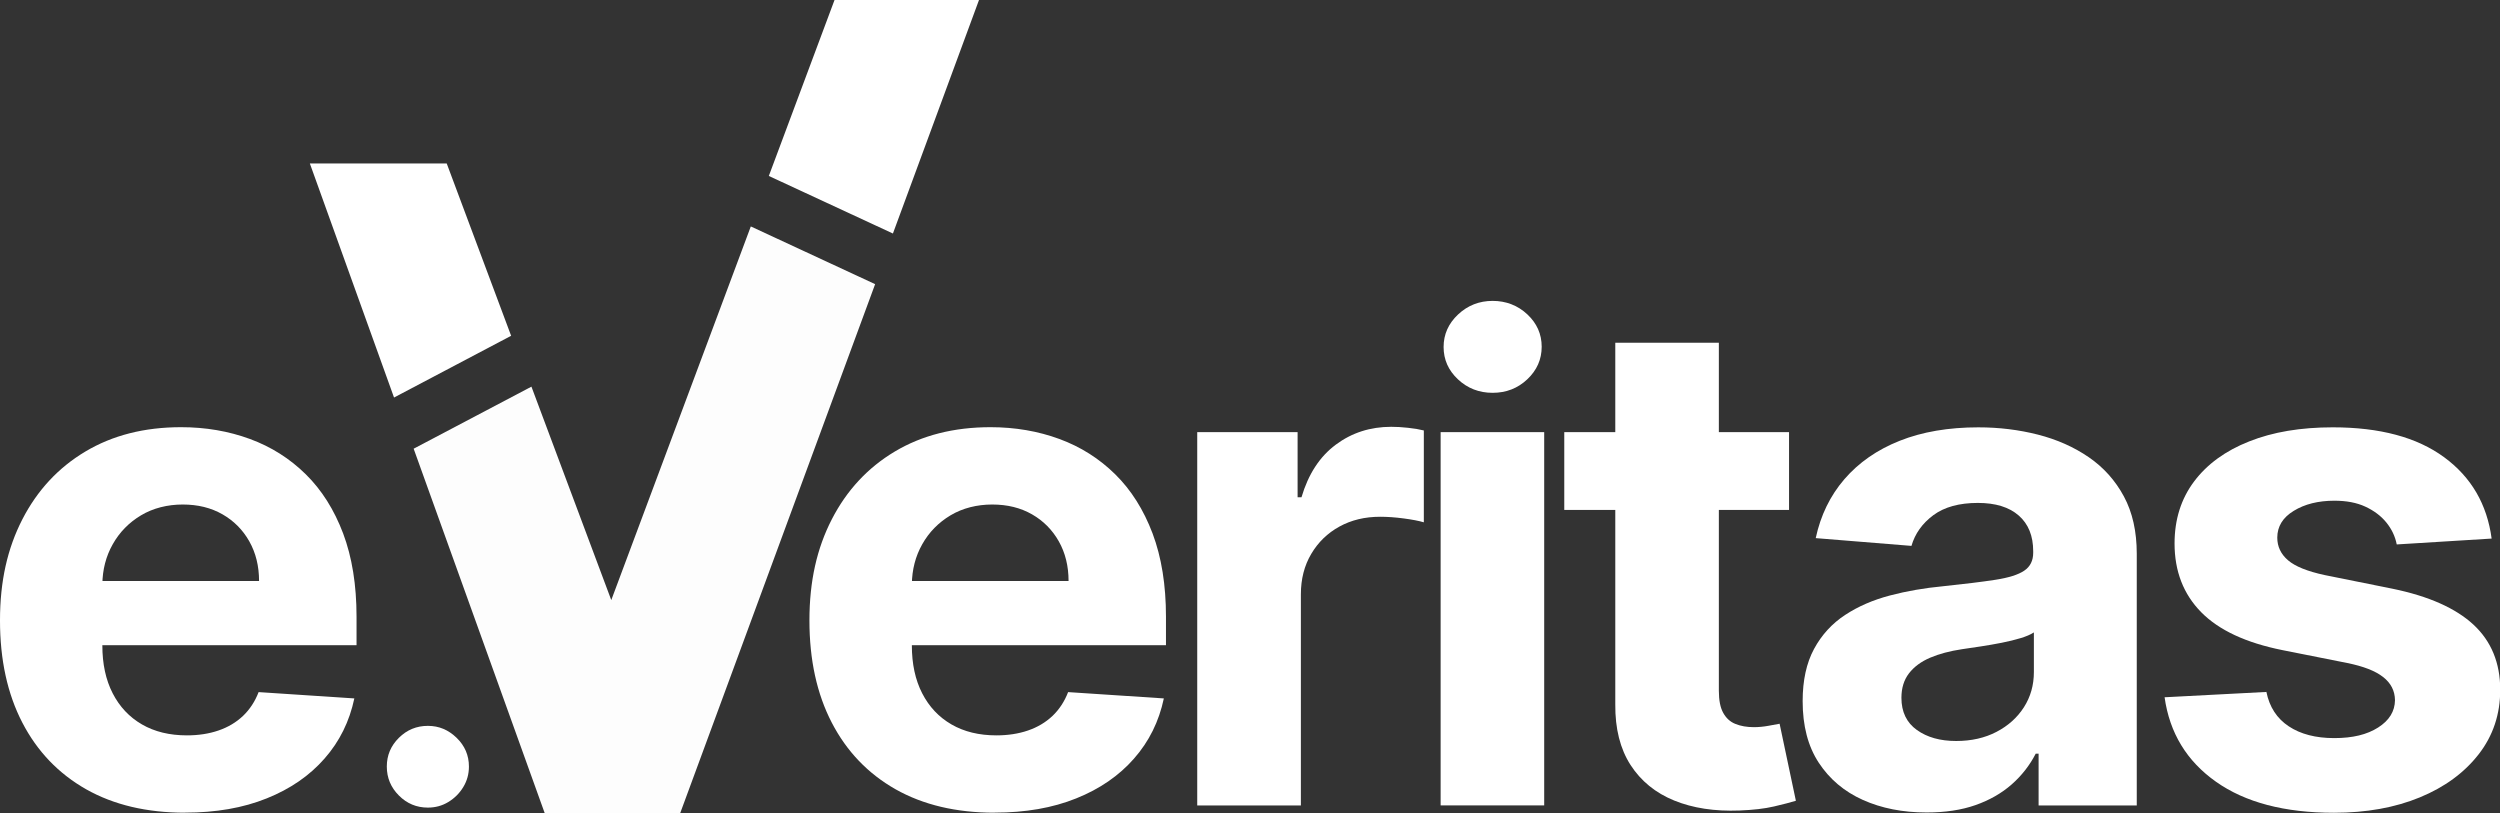 <?xml version="1.0" encoding="UTF-8"?><svg id="Layer_1" xmlns="http://www.w3.org/2000/svg" viewBox="0 0 328.78 106.92"><rect x="0" y="0" width="328.78" height="106.92" fill="#333333" stroke="none"/><defs><style>.cls-1,.cls-2{fill:#fff;}.cls-2{isolation:isolate;opacity:.99;}</style></defs><path class="cls-1" d="m130.8,106.88c-5.05,0-9.39-1.03-13.02-3.08-3.63-2.06-6.43-4.98-8.39-8.76-1.96-3.78-2.94-8.26-2.94-13.44s.98-9.48,2.94-13.3c1.96-3.81,4.72-6.79,8.29-8.92,3.57-2.13,7.76-3.2,12.58-3.2,3.24,0,6.26.52,9.06,1.55s5.25,2.58,7.35,4.65c2.1,2.07,3.73,4.66,4.91,7.78,1.17,3.12,1.76,6.77,1.76,10.95v3.74h-41.45v-8.44h28.64c0-1.96-.43-3.7-1.28-5.21-.85-1.51-2.03-2.7-3.53-3.56-1.5-.86-3.24-1.29-5.23-1.29s-3.89.47-5.48,1.42-2.83,2.22-3.72,3.8c-.9,1.59-1.35,3.35-1.37,5.29v8.02c0,2.43.45,4.53,1.36,6.3.91,1.77,2.19,3.13,3.85,4.09,1.66.96,3.63,1.44,5.91,1.44,1.51,0,2.9-.21,4.15-.64,1.26-.43,2.33-1.07,3.23-1.92.89-.85,1.58-1.9,2.05-3.13l12.59.83c-.64,3.03-1.94,5.66-3.92,7.91-1.97,2.25-4.51,4-7.61,5.24-3.1,1.25-6.67,1.87-10.72,1.87Z"/><path class="cls-1" d="m157.45,105.92v-49.09h13.2v8.57h.51c.9-3.05,2.4-5.35,4.51-6.92,2.11-1.57,4.54-2.35,7.29-2.35.68,0,1.42.04,2.21.13.79.08,1.48.2,2.08.35v12.08c-.64-.19-1.52-.36-2.65-.51-1.13-.15-2.16-.22-3.1-.22-2,0-3.79.43-5.35,1.29-1.57.86-2.8,2.06-3.71,3.6s-1.36,3.3-1.36,5.31v27.77h-13.62Z"/><path class="cls-1" d="m196.3,51.66c-1.78,0-3.3-.59-4.56-1.77-1.26-1.18-1.89-2.6-1.89-4.26s.64-3.09,1.91-4.28c1.27-1.19,2.79-1.78,4.54-1.78s3.3.59,4.56,1.77c1.26,1.18,1.89,2.6,1.89,4.26s-.63,3.09-1.89,4.28c-1.26,1.19-2.78,1.78-4.56,1.78Zm-6.84,54.26v-49.09h13.62v49.09h-13.62Z"/><path class="cls-1" d="m235.28,56.83v10.23h-29.56v-10.23h29.56Zm-22.85-11.76h13.62v45.77c0,1.26.19,2.23.58,2.92.38.69.92,1.18,1.61,1.45.69.28,1.5.42,2.41.42.64,0,1.28-.06,1.92-.18.64-.12,1.13-.21,1.47-.27l2.14,10.13c-.68.21-1.64.46-2.88.75-1.24.29-2.74.46-4.51.53-3.28.13-6.15-.31-8.61-1.31-2.46-1-4.37-2.56-5.74-4.67-1.36-2.11-2.04-4.77-2.01-7.99v-47.56Z"/><path class="cls-1" d="m253.36,106.85c-3.13,0-5.92-.55-8.37-1.65-2.45-1.1-4.38-2.73-5.8-4.89-1.42-2.16-2.12-4.86-2.12-8.1,0-2.73.5-5.02,1.5-6.87,1-1.85,2.37-3.34,4.09-4.47,1.72-1.13,3.69-1.98,5.9-2.56s4.52-.98,6.95-1.21c2.85-.3,5.16-.58,6.9-.85,1.75-.27,3.02-.67,3.8-1.2.79-.53,1.18-1.32,1.18-2.36v-.19c0-2.02-.63-3.59-1.9-4.7-1.27-1.11-3.06-1.66-5.38-1.66-2.45,0-4.4.54-5.85,1.61-1.45,1.08-2.41,2.42-2.88,4.04l-12.59-1.02c.64-2.98,1.89-5.57,3.77-7.75,1.88-2.18,4.3-3.87,7.27-5.05s6.42-1.77,10.34-1.77c2.73,0,5.34.32,7.85.96,2.5.64,4.73,1.63,6.68,2.97,1.95,1.34,3.49,3.06,4.62,5.16,1.13,2.1,1.69,4.61,1.69,7.53v33.11h-12.91v-6.81h-.38c-.79,1.53-1.84,2.88-3.16,4.04-1.32,1.16-2.91,2.07-4.76,2.72-1.85.65-3.99.97-6.42.97Zm3.9-9.4c2,0,3.77-.4,5.3-1.2,1.54-.8,2.74-1.88,3.61-3.24.87-1.36,1.31-2.91,1.31-4.63v-5.21c-.43.28-1.01.53-1.74.75-.73.22-1.56.43-2.48.61-.92.18-1.83.34-2.75.48s-1.75.26-2.49.37c-1.6.24-2.99.61-4.19,1.12-1.19.51-2.12,1.2-2.78,2.06-.66.86-.99,1.93-.99,3.21,0,1.85.68,3.27,2.03,4.23,1.35.97,3.07,1.45,5.16,1.45Z"/><path class="cls-1" d="m327.66,70.83l-12.46.77c-.21-1.07-.67-2.03-1.37-2.89s-1.62-1.55-2.76-2.08-2.5-.78-4.07-.78c-2.11,0-3.89.44-5.34,1.33-1.45.88-2.17,2.06-2.17,3.53,0,1.17.47,2.16,1.41,2.97.94.81,2.55,1.46,4.83,1.95l8.89,1.79c4.77.98,8.33,2.56,10.67,4.73,2.34,2.17,3.52,5.03,3.52,8.57,0,3.22-.94,6.04-2.83,8.47-1.89,2.43-4.46,4.32-7.73,5.67-3.27,1.35-7.04,2.03-11.3,2.03-6.5,0-11.67-1.36-15.52-4.08-3.85-2.72-6.1-6.42-6.76-11.11l13.39-.7c.4,1.98,1.38,3.49,2.94,4.52,1.55,1.03,3.55,1.55,5.98,1.55s4.31-.46,5.77-1.39c1.46-.93,2.2-2.12,2.22-3.6-.02-1.24-.54-2.25-1.57-3.05-1.02-.8-2.6-1.41-4.73-1.84l-8.5-1.69c-4.79-.96-8.36-2.62-10.69-4.99s-3.5-5.38-3.5-9.04c0-3.15.86-5.87,2.57-8.15,1.71-2.28,4.13-4.04,7.25-5.27,3.12-1.24,6.78-1.85,10.98-1.85,6.2,0,11.08,1.31,14.65,3.93,3.57,2.62,5.65,6.19,6.25,10.71Z"/><path class="cls-1" d="m24.35,106.88c-5.05,0-9.39-1.03-13.02-3.08-3.63-2.06-6.43-4.98-8.39-8.76-1.96-3.78-2.94-8.26-2.94-13.44s.98-9.48,2.94-13.3c1.96-3.81,4.72-6.79,8.29-8.92s7.76-3.2,12.58-3.2c3.24,0,6.26.52,9.06,1.55,2.8,1.03,5.25,2.58,7.35,4.65,2.1,2.07,3.73,4.66,4.91,7.78,1.17,3.12,1.76,6.77,1.76,10.95v3.74H5.43v-8.44h28.64c0-1.96-.43-3.7-1.28-5.21-.85-1.51-2.03-2.7-3.53-3.56-1.5-.86-3.24-1.29-5.23-1.29s-3.89.47-5.48,1.42-2.83,2.22-3.72,3.8c-.9,1.59-1.35,3.35-1.37,5.29v8.02c0,2.43.45,4.53,1.36,6.3.91,1.77,2.19,3.13,3.85,4.09,1.66.96,3.63,1.44,5.91,1.44,1.51,0,2.9-.21,4.15-.64,1.26-.43,2.33-1.07,3.23-1.92.89-.85,1.58-1.9,2.05-3.13l12.59.83c-.64,3.03-1.94,5.66-3.92,7.91-1.97,2.25-4.51,4-7.61,5.24-3.1,1.25-6.67,1.87-10.72,1.87Z"/><path class="cls-1" d="m56.27,106.21c-1.48,0-2.76-.53-3.81-1.59-1.06-1.06-1.59-2.33-1.59-3.81s.53-2.73,1.59-3.78c1.06-1.05,2.33-1.57,3.81-1.57s2.7.53,3.78,1.57c1.08,1.05,1.62,2.31,1.62,3.78,0,.99-.25,1.89-.75,2.71-.5.82-1.16,1.47-1.97,1.96-.81.49-1.7.73-2.68.73Z"/><path class="cls-2" d="m80.39,78.92l-10.5-28.07-15.49,8.16,17.23,47.91h17.83l25.63-69.55-16.35-7.59-18.35,49.14Z"/><path class="cls-1" d="m58.75,21.5h-18l11.07,30.78,15.4-8.12-8.47-22.66ZM109.75,0l-8.64,23.14,16.32,7.57L128.75,0h-19Z"/></svg>